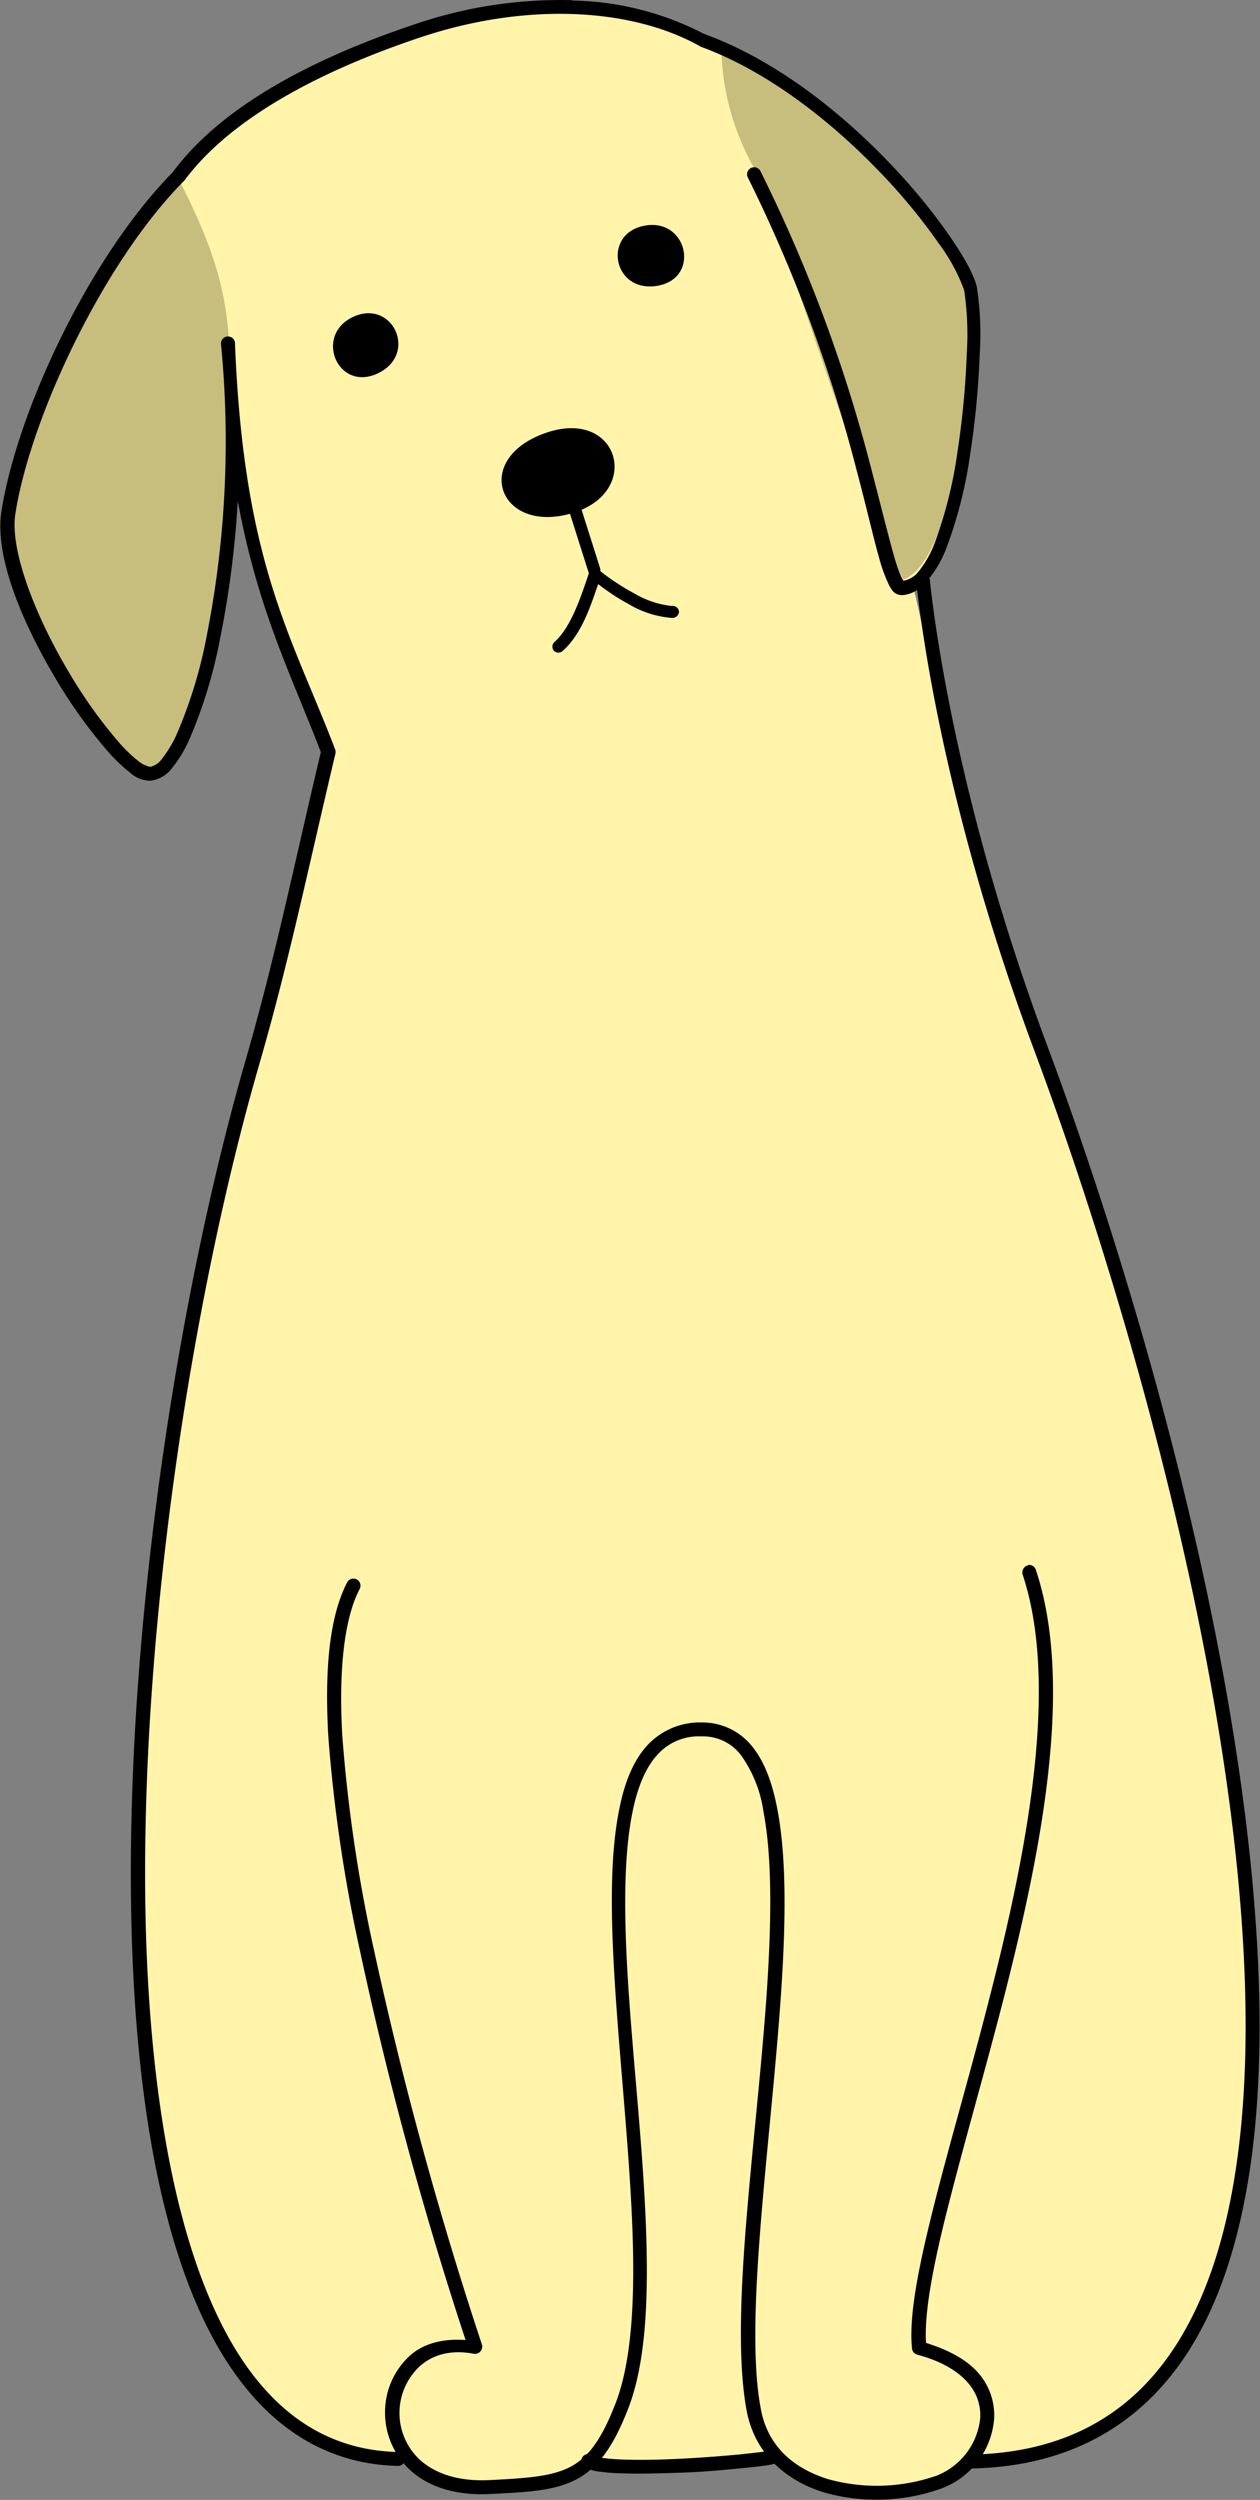 <svg id="Layer_1" data-name="Layer 1" xmlns="http://www.w3.org/2000/svg" viewBox="0 0 188.03 372.81"><rect x="0" y="0" width="188.03" height="372.81" fill="#808080" stroke="none"/><defs><style>.cls-1{fill:#fff4aa;}.cls-2{fill:#c7be7d;}</style></defs><title>Astro Dog 3</title><path class="cls-1" d="M366.27,347.72c-10.24,19.62,9.57,87.73,18.17,113.5-15.48-3.06-18.21,21.92,2.11,20.91,11-.54,15.32-.67,19.73-11.94,10.37-26.52-13.91-101.1,12-101,23.12.05,2.69,74.43,7.74,101.4,2.26,12.1,17.09,14.53,27.69,10.8,7.49-2.63,12.6-15.75-3-20-1.86-18.81,27.5-82.54,16.46-115.65Zm0,0" transform="translate(-313.52 -111.24)"/><path class="cls-1" d="M401,478c-9.31,1.26-18.89-2-28.06-.09-53.77-1.2-42.22-137.71-21.77-208.31,4.43-15.35,7.12-28.6,11.32-46.28-6.44-16.83-13.68-27.8-15-60.89,3.19,31.58-5.13,63.87-11.59,64.22-5,.27-23.08-26.7-21.19-38.93,2.26-14.59,13.14-37.79,25.41-50.17,7.43-10.06,21.74-17.06,35.73-21.75,15.73-5.26,31.76-4.59,42.49,1.41,20.68,7.45,38.56,30.88,40,37,1.64,6.91-1,44-8.61,44.15,3,12.58,7.64,38.31,19.14,69.09,26,69.5,60.27,209-10,210.86-10-2.28-22-3.5-28.93-.6-3,.62-25.91,2.51-28.94.29Zm0,0" transform="translate(-313.52 -111.24)"/><path class="cls-2" d="M340.42,138.48c-12.58,10.12-23.45,37.63-26,50.93,2.62,17.37,9.6,29.89,21.52,37.36,11.76-5.75,13.2-46.77,11.68-65.65-.69-8.92-3.58-15.48-7.16-22.64Zm0,0" transform="translate(-313.52 -111.24)"/><path class="cls-2" d="M421.16,118.1a37.44,37.44,0,0,0,6,20c3.93,11.74,15.53,47.17,21.13,59.61,8.55-3.34,10.6-35,9.81-44.89-6.89-11.7-23.55-26.8-37-34.71Zm0,0" transform="translate(-313.52 -111.24)"/><path d="M399,111.27a67.1,67.1,0,0,0-23.49,3.56c-14,4.68-28.44,11.66-36.14,22,0,0-.05.06-.07.1-12.48,12.66-23.28,35.78-25.58,50.65-1,6.74,3.13,16.51,8.1,24.85a73.58,73.58,0,0,0,7.62,10.66,24,24,0,0,0,3.39,3.29,4.62,4.62,0,0,0,3.12,1.29,4.69,4.69,0,0,0,3.25-1.9,18.83,18.83,0,0,0,2.65-4.43,71.86,71.86,0,0,0,4.51-14.86A144.74,144.74,0,0,0,349,185.94c3,16.24,7.86,25.66,12.4,37.46-4.16,17.53-6.83,30.74-11.22,45.93-10.25,35.43-18.28,87.25-17,130.51.64,21.63,3.58,41.12,9.83,55.38s16,23.45,29.91,23.76a1.08,1.08,0,0,0,1.06-1,1.11,1.11,0,0,0-1-1.07c-13-.27-22-8.63-28-22.48s-9-33.15-9.67-54.6c-1.28-43,6.72-94.71,16.91-129.9,4.45-15.38,7.16-28.65,11.36-46.32a1.14,1.14,0,0,0-.05-.62c-6.46-16.91-13.61-27.59-14.94-60.4v-.21a1,1,0,1,0-2.09.17v0a149.57,149.57,0,0,1-2.13,43.51,69.49,69.49,0,0,1-4.37,14.43,17.53,17.53,0,0,1-2.34,3.95,2.85,2.85,0,0,1-1.72,1.16,4,4,0,0,1-1.78-.87,20.83,20.83,0,0,1-3.08-3,71.07,71.07,0,0,1-7.38-10.41c-4.85-8.14-8.74-18-7.89-23.45,2.22-14.26,13.08-37.44,25.09-49.57a.68.68,0,0,0,.13-.13c7.2-9.73,21.32-16.72,35.24-21.36,15.5-5.19,31.26-4.51,41.66,1.3l.11.08c10.1,3.66,19.68,11.3,26.84,18.77a87.36,87.36,0,0,1,8.71,10.55,27.39,27.39,0,0,1,3.81,7,44.68,44.68,0,0,1,.39,9.5,128.09,128.09,0,0,1-1.41,14.78,64.31,64.31,0,0,1-3.39,13.47,16,16,0,0,1-2.38,4.2,3.7,3.7,0,0,1-2.26,1.39,2.28,2.28,0,0,1-.31-.52,25.82,25.82,0,0,1-1.16-3.36c-.87-3.1-2-7.68-3.47-13.31A225.26,225.26,0,0,0,427,136.76a1.05,1.05,0,1,0-1.88.95,223.14,223.14,0,0,1,16.18,43.44c1.49,5.59,2.52,10.15,3.43,13.35a22.09,22.09,0,0,0,1.33,3.71,5,5,0,0,0,.73,1.22,1.82,1.82,0,0,0,1.44.56,4.53,4.53,0,0,0,2.16-.77c1.59,13.56,6.25,38.58,17.47,68.65,12.95,34.67,28,86.88,31,130.5,1.51,21.81,0,41.44-6.15,55.61s-16.76,22.87-34,23.31a1,1,0,1,0,.09,2.07c17.92-.47,29.43-9.85,35.8-24.53s7.86-34.62,6.33-56.6c-3-44-18.15-96.28-31.15-131.11-11.47-30.71-16.08-56.34-17.51-69.44a1.07,1.07,0,0,0-.06-.21,16.89,16.89,0,0,0,2.52-4.45,65.32,65.32,0,0,0,3.56-14,128.46,128.46,0,0,0,1.43-15,45.35,45.35,0,0,0-.43-10c-.45-1.86-1.9-4.45-4.12-7.68a91.05,91.05,0,0,0-8.94-10.83c-7.28-7.6-17-15.33-27.48-19.15,0,0-.07-.08-.13-.1v.06a44.14,44.14,0,0,0-19.72-5Zm0,0" transform="translate(-313.52 -111.24)"/><path d="M467,344.66a1.1,1.1,0,0,0-.87,1.4c5.36,16.1.91,40.25-4.82,62.63-2.84,11.18-6,21.9-8.32,31.08s-3.87,16.68-3.37,21.71a1.06,1.06,0,0,0,.77.91c3.75,1,6.15,2.54,7.58,4.2a7.27,7.27,0,0,1,1.82,5.34,10.34,10.34,0,0,1-6.46,8.49,27.1,27.1,0,0,1-16.29.52c-5.05-1.59-9-4.87-10-10.55-2.46-13.06,1.36-38.5,2.94-60.54.79-11,1-21.19-.45-28.77-.71-3.79-1.86-7-3.68-9.29a9.5,9.5,0,0,0-7.58-3.68,10.71,10.71,0,0,0-8.32,3.6c-2,2.28-3.25,5.48-4,9.27-1.57,7.61-1.26,17.78-.49,28.79s2,22.83,2.42,33.49-.05,20.18-2.55,26.52c-2.15,5.53-4.18,8.09-6.89,9.44s-6.4,1.61-11.92,1.88c-4.88.23-8.19-1.1-10.31-3a9.53,9.53,0,0,1-.08-13.95c1.86-1.68,4.55-2.58,8.15-1.88a1.09,1.09,0,0,0,1.16-1.38A575.65,575.65,0,0,1,369.32,402a226.22,226.22,0,0,1-4.72-31.91c-.54-9.46.21-17.32,2.59-21.88a1,1,0,0,0-1.86-1c-2.73,5.27-3.36,13.31-2.82,22.93a228.85,228.85,0,0,0,4.78,32.26A562.21,562.21,0,0,0,383,460.21c-3.39-.25-6.31.52-8.32,2.34a11.41,11.41,0,0,0-3.7,8.32,11.67,11.67,0,0,0,3.77,8.76c2.6,2.36,6.54,3.81,11.84,3.54,5.51-.27,9.44-.43,12.73-2.07s5.65-4.79,7.9-10.55c2.71-6.9,3.1-16.62,2.69-27.38s-1.7-22.6-2.48-33.55-1-21,.49-28.21c.73-3.6,1.9-6.44,3.56-8.32a8.28,8.28,0,0,1,6.75-2.9,7.07,7.07,0,0,1,5.94,2.9,19.19,19.19,0,0,1,3.29,8.36c1.37,7.22,1.18,17.3.39,28.25-1.59,21.92-5.49,47.17-2.9,61.08,1.22,6.42,5.88,10.39,11.46,12.13a28.74,28.74,0,0,0,17.59-.56A12.11,12.11,0,0,0,461.87,472a9.54,9.54,0,0,0-2.3-6.81c-1.64-1.92-4.28-3.44-7.86-4.55-.29-4.43,1.06-11.61,3.31-20.41,2.3-9.11,5.43-19.89,8.32-31.13,5.73-22.46,10.43-46.75,4.76-63.75a1.08,1.08,0,0,0-1.12-.74Zm0,0" transform="translate(-313.52 -111.24)"/><path d="M428.74,476.64l-.13,0a13.91,13.91,0,0,1-1.47.27l-3.12.35c-2.46.23-5.57.48-8.71.64s-6.29.23-8.8.13a28.87,28.87,0,0,1-3.16-.25,5.51,5.51,0,0,1-1.43-.41,1.09,1.09,0,0,0-1.45.25,1.07,1.07,0,0,0,.23,1.45,4.84,4.84,0,0,0,2.34.77,27.1,27.1,0,0,0,3.38.25c2.6.1,5.83,0,9-.11s6.31-.41,8.8-.66c1.26-.12,2.32-.23,3.17-.35a10.92,10.92,0,0,0,1.85-.35,1.08,1.08,0,0,0,.76-1.28,1.1,1.1,0,0,0-1.28-.75Zm0,0" transform="translate(-313.52 -111.24)"/><path d="M366.17,158.52c-5.86,2.79-2.18,11.3,3.81,8.36s2.07-11.14-3.81-8.36Zm0,0" transform="translate(-313.52 -111.24)"/><path d="M409.8,144.88c6.4-1.1,8.3,8,1.7,9s-8.11-7.9-1.7-9Zm0,0" transform="translate(-313.52 -111.24)"/><path d="M394.9,175.82c-11,3.85-7,15.06,3.83,12s7.16-15.89-3.83-12Zm0,0" transform="translate(-313.52 -111.24)"/><path d="M398.75,184.43a1,1,0,0,0-.87,1.22l3.46,10.91a.94.94,0,0,0,1.16.58.92.92,0,0,0,.58-1.14l-3.46-10.91a.92.92,0,0,0-.87-.66Zm0,0" transform="translate(-313.52 -111.24)"/><path d="M402.22,196a.91.91,0,0,0-.78.6c-1.27,3.79-2.74,8.24-5.2,10.41a.92.92,0,0,0-.06,1.27.93.93,0,0,0,1.28.06c2.78-2.46,4.14-6.5,5.32-10a32.86,32.86,0,0,0,4.57,3,14.84,14.84,0,0,0,6.44,2.05,1,1,0,0,0,1.06-.89.94.94,0,0,0-1.06-.89,13.9,13.9,0,0,1-5.63-1.88,34.43,34.43,0,0,1-5.29-3.5.9.9,0,0,0-.65-.21Zm0,0" transform="translate(-313.52 -111.24)"/></svg>